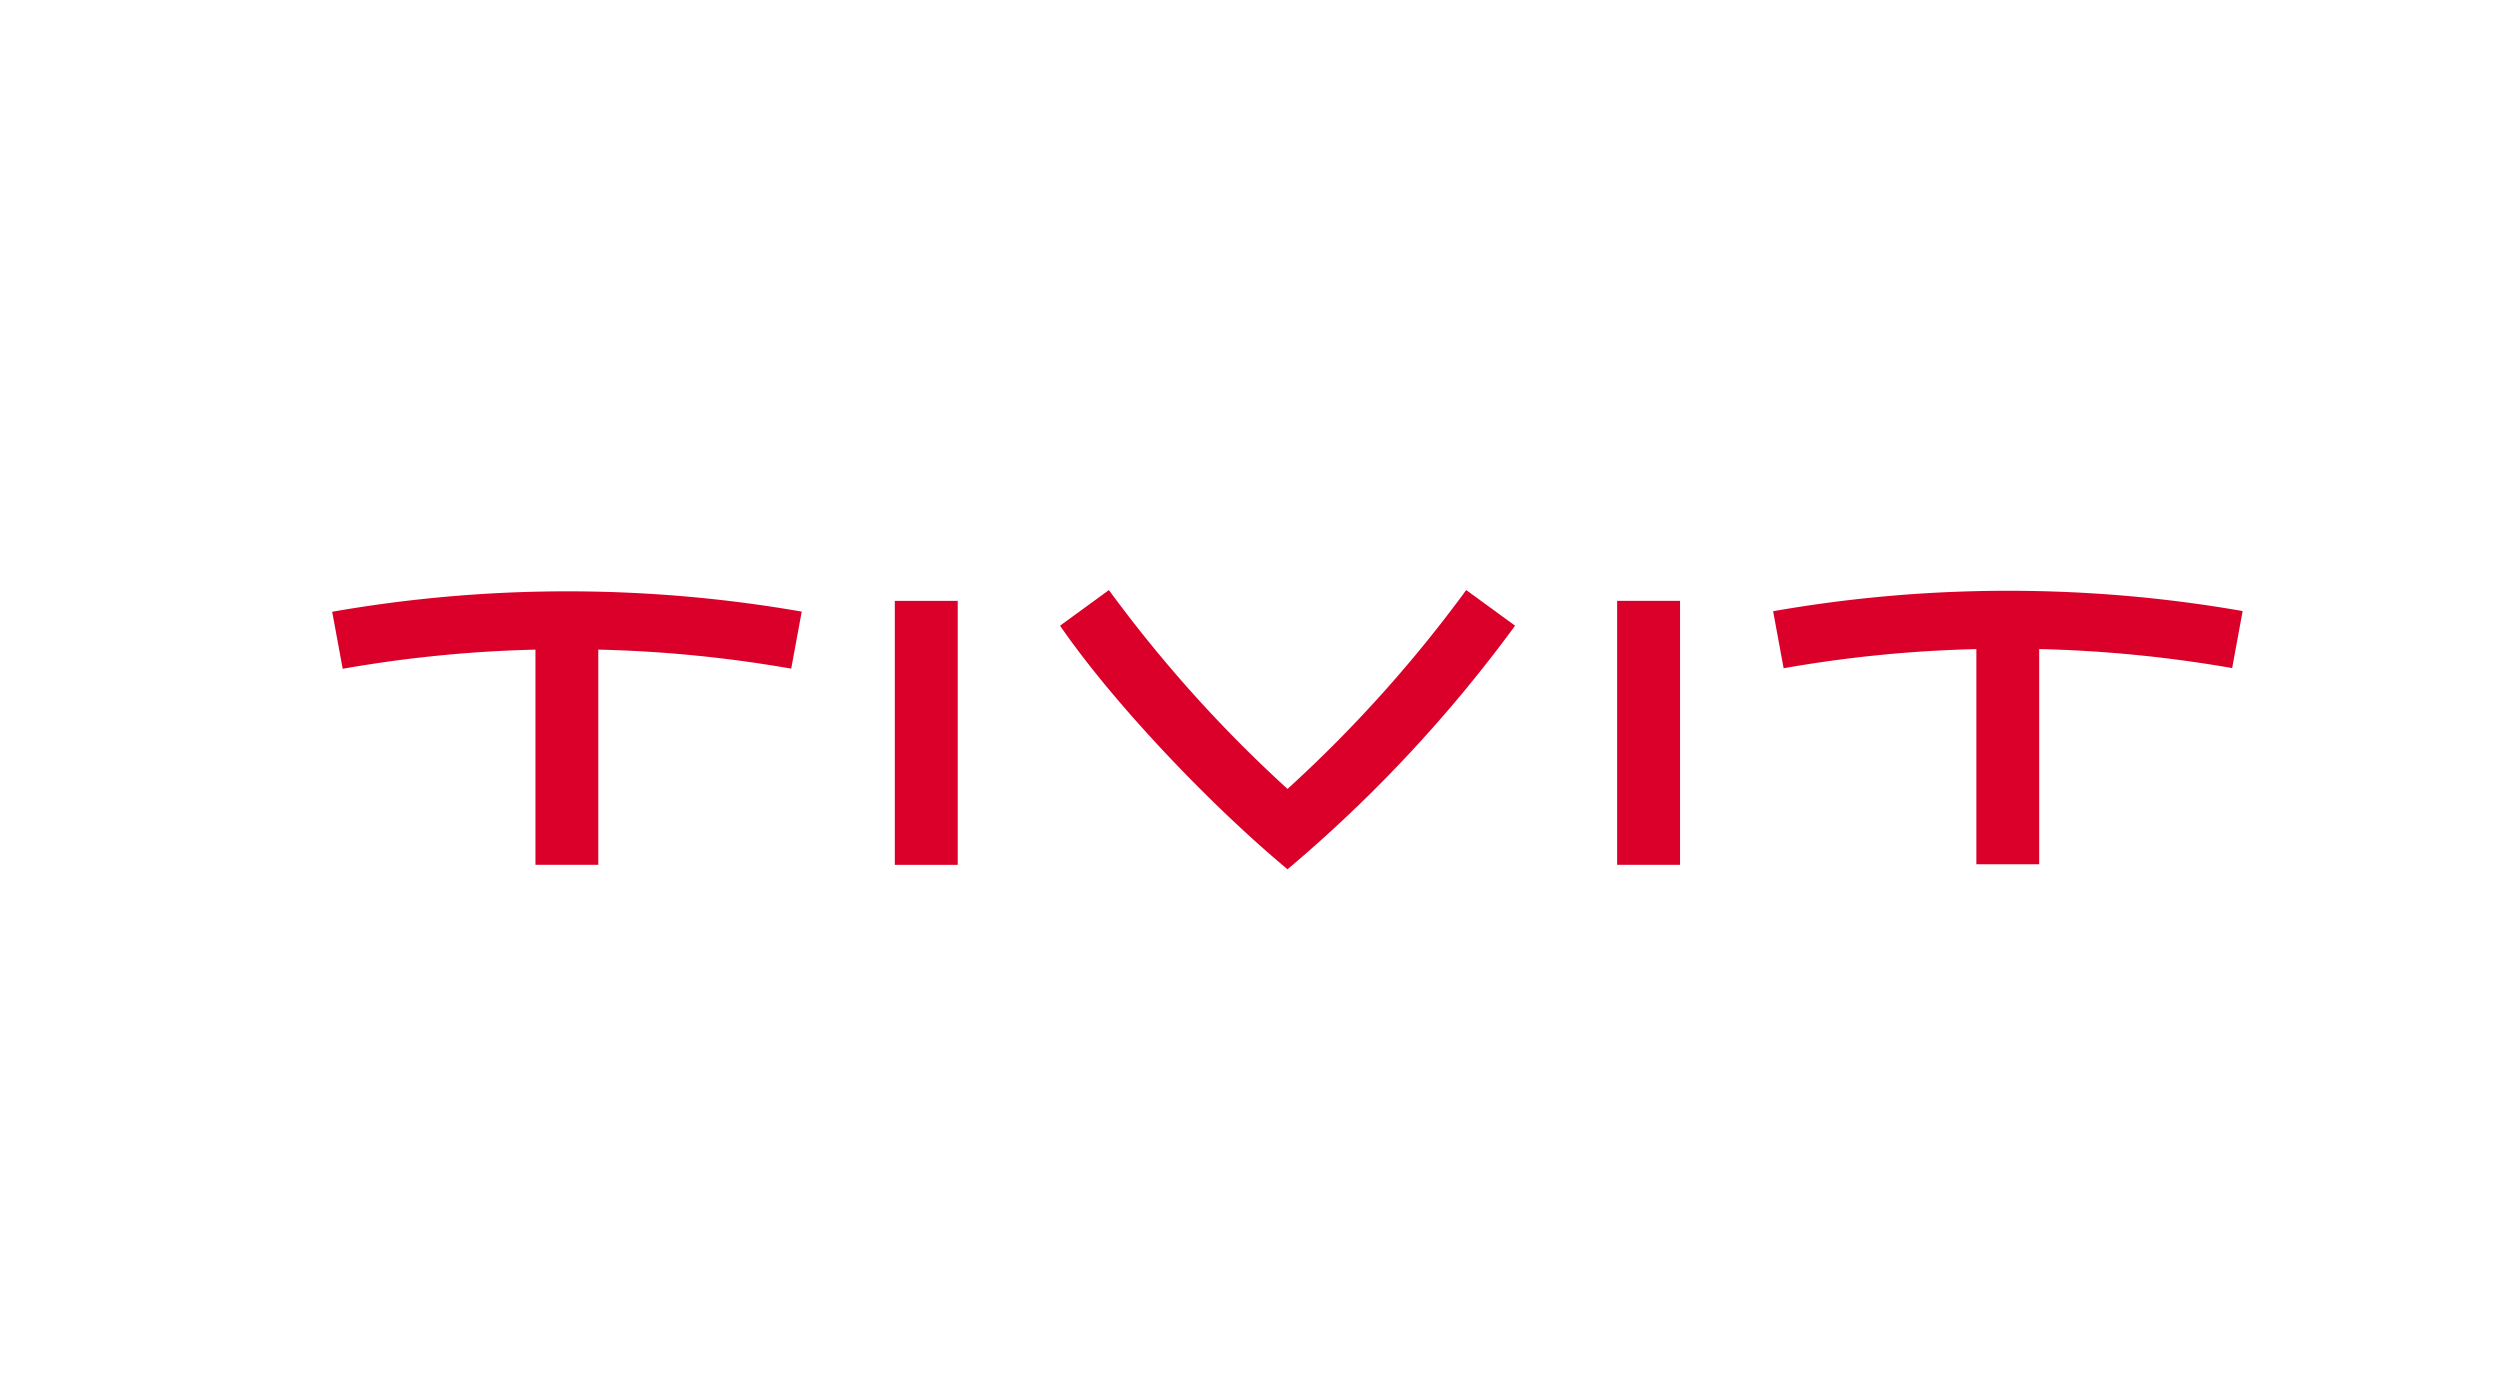 <svg xmlns="http://www.w3.org/2000/svg" width="204" height="114" viewBox="0 0 204 114">
  <g id="Grupo_2046" data-name="Grupo 2046" transform="translate(-1370 -7012)">
    <g id="Componente_29_1" data-name="Componente 29 – 1" transform="translate(1397.106 7060.149)">
      <g id="Logo_rojo_Tivit" data-name="Logo rojo Tivit">
        <g id="Grupo_381" data-name="Grupo 381" transform="translate(0 0)">
          <path id="Trazado_463" data-name="Trazado 463" d="M255.635.12a110.453,110.453,0,0,0-19.193,1.667L237.3,6.44a104.213,104.213,0,0,1,15.727-1.562V22.434h5.126V4.875A105.721,105.721,0,0,1,273.9,6.426l.856-4.653A110.761,110.761,0,0,0,255.635.12" transform="translate(-118.862 -0.06)" fill="#da002a"/>
          <rect id="Rectángulo_198" data-name="Rectángulo 198" width="5.135" height="21.54" transform="translate(45.91 0.882)" fill="#da002a"/>
          <path id="Trazado_464" data-name="Trazado 464" d="M0,1.877.858,6.529a104.893,104.893,0,0,1,15.73-1.562v17.56h5.126V4.965A105.431,105.431,0,0,1,37.456,6.518l.859-4.653A111.3,111.3,0,0,0,0,1.877" transform="translate(0 -0.106)" fill="#da002a"/>
          <rect id="Rectángulo_199" data-name="Rectángulo 199" width="5.133" height="21.54" transform="translate(104.852 0.88)" fill="#da002a"/>
          <path id="Trazado_465" data-name="Trazado 465" d="M138,16.227A109.045,109.045,0,0,1,123.424,0l-3.986,2.907C123.684,9.092,131.6,17.462,138,22.784l.047-.041A114.086,114.086,0,0,0,156.567,2.907L152.58,0A108.912,108.912,0,0,1,138,16.227" transform="translate(-60.043)" fill="#da002a"/>
        </g>
      </g>
    </g>
    <rect id="Rectángulo_2141" data-name="Rectángulo 2141" width="204" height="114" transform="translate(1370 7012)" fill="none"/>
  </g>
</svg>
